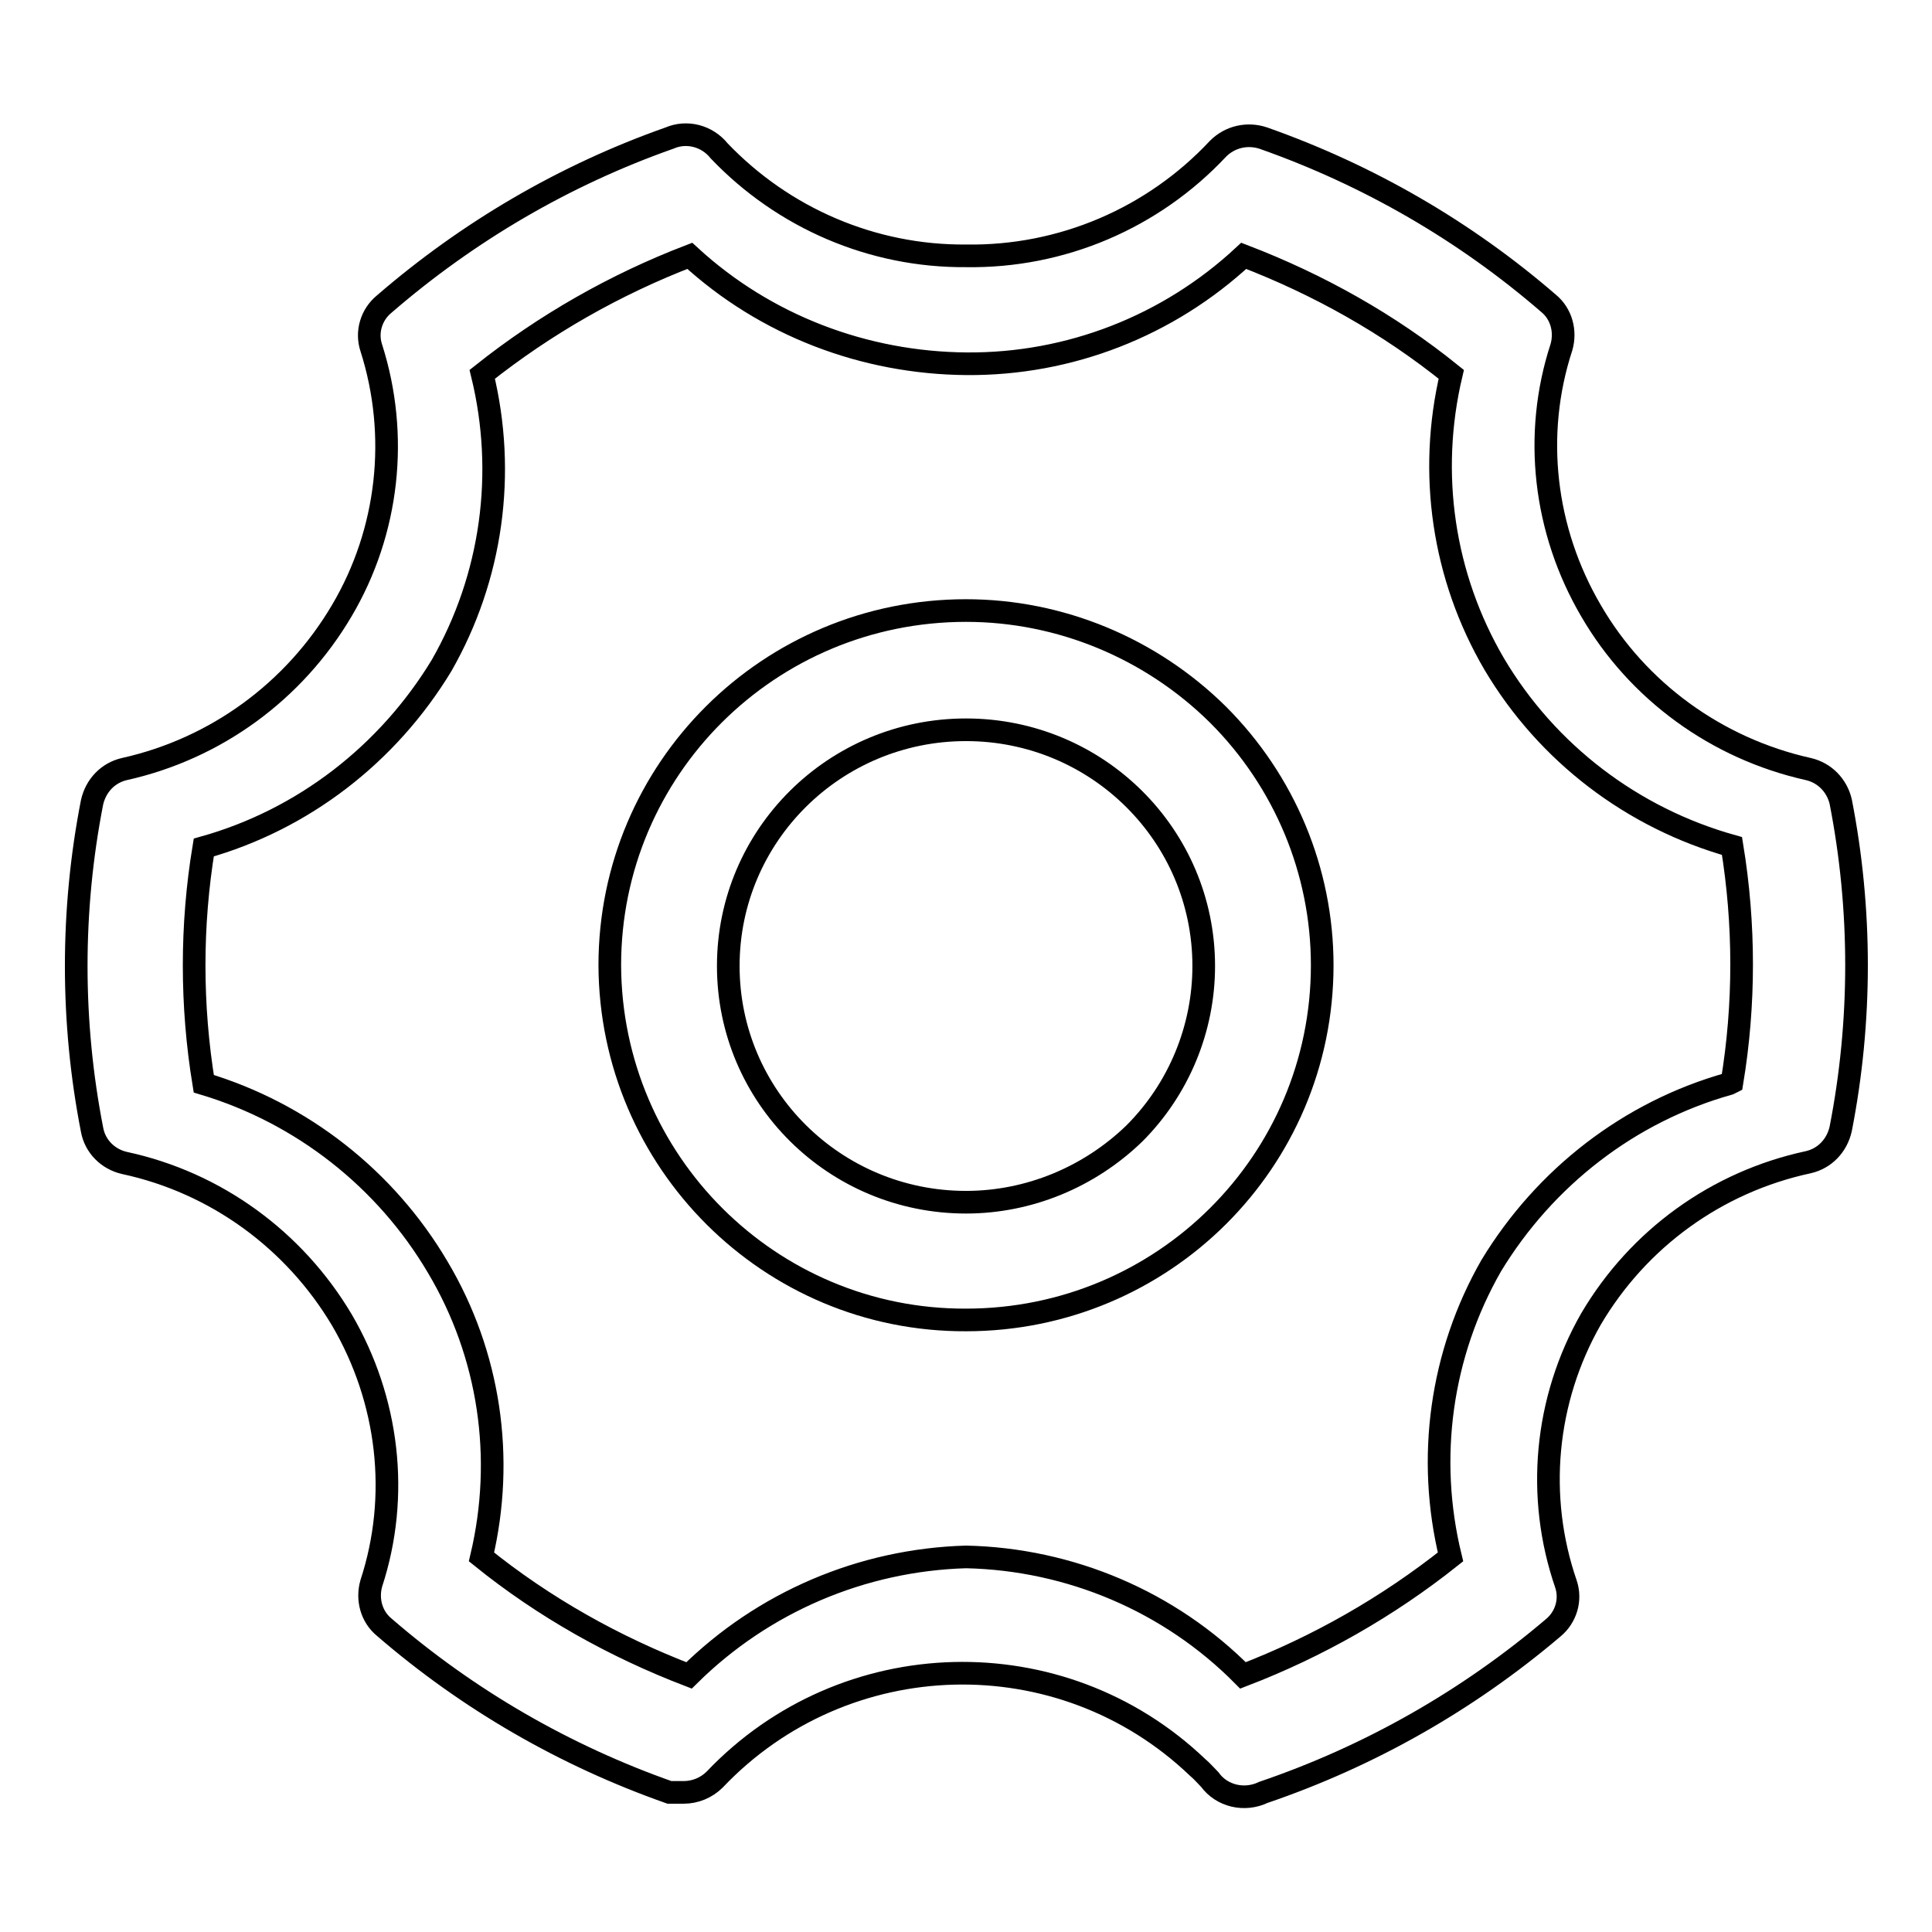 <?xml version="1.0" encoding="utf-8"?>
<!-- Svg Vector Icons : http://www.onlinewebfonts.com/icon -->
<!DOCTYPE svg PUBLIC "-//W3C//DTD SVG 1.1//EN" "http://www.w3.org/Graphics/SVG/1.1/DTD/svg11.dtd">
<svg version="1.1" xmlns="http://www.w3.org/2000/svg" xmlns:xlink="http://www.w3.org/1999/xlink" x="0px" y="0px" viewBox="0 0 256 256" enable-background="new 0 0 256 256" xml:space="preserve">
<g> <path stroke-width="3" fill-opacity="0" stroke="#000000"  d="M239.6,101.9c-12.1-2.7-22.6-10.3-28.8-21c-6.2-10.6-7.7-23.3-3.9-34.9c0.6-2.1,0-4.4-1.7-5.8 c-11.1-9.6-23.9-17-37.8-21.9c-2.1-0.7-4.4-0.2-6,1.4c-8.6,9.2-20.7,14.4-33.4,14.2c-12.4,0.1-24.2-5-32.7-13.9 c-1.6-2-4.3-2.7-6.6-1.7C74.8,23.2,62,30.7,50.9,40.3c-1.7,1.4-2.4,3.7-1.7,5.8c3.7,11.6,2.3,24.3-3.9,34.8 c-6.3,10.7-16.7,18.3-28.8,21c-2.2,0.5-3.8,2.2-4.3,4.4c-2.8,14.3-2.8,29.1,0,43.4c0.4,2.2,2.1,3.9,4.3,4.4 c12.1,2.6,22.5,10.2,28.8,20.8c6.2,10.6,7.7,23.3,3.9,34.9c-0.6,2.1,0,4.4,1.7,5.8c11.1,9.6,23.9,17,37.8,21.9h1.9 c1.5,0,3-0.6,4.1-1.7c17.2-18.1,45.9-18.9,64-1.6c0.6,0.5,1.1,1.1,1.6,1.6c1.6,2.2,4.6,2.9,7.1,1.7c14.1-4.8,27.1-12.2,38.4-21.8 c1.7-1.4,2.4-3.7,1.7-5.8c-4-11.6-2.8-24.4,3.3-35.1c6.3-10.7,16.7-18.2,28.8-20.8c2.2-0.5,3.8-2.2,4.3-4.4 c2.8-14.3,2.8-29.1,0-43.4C243.4,104.1,241.8,102.4,239.6,101.9z M229.1,143.6c-13.2,3.7-24.4,12.4-31.5,24.1 c-6.7,11.7-8.6,25.5-5.4,38.6c-8.3,6.6-17.6,11.9-27.5,15.7c-9.7-9.8-22.9-15.4-36.7-15.7c-13.8,0.4-26.9,6-36.7,15.7 c-9.9-3.8-19.2-9-27.5-15.7c3.1-13.1,1.1-26.8-5.8-38.4c-6.9-11.7-18-20.4-31-24.3c-1.7-10.4-1.7-21,0-31.3 c13.2-3.7,24.4-12.4,31.5-24.1c6.7-11.7,8.6-25.5,5.4-38.6c8.3-6.6,17.6-11.9,27.5-15.7c10,9.2,23.1,14.2,36.7,14.3 c13.6,0.1,26.7-5,36.7-14.3c9.9,3.8,19.2,9,27.5,15.7c-3.1,13.1-1.1,26.8,5.7,38.4c7,11.8,18.3,20.4,31.5,24.1 c1.7,10.4,1.7,21,0,31.3L229.1,143.6L229.1,143.6z"/> <path stroke-width="3" fill-opacity="0" stroke="#000000"  d="M128,80.9c-26.1,0-47.2,21-47.2,47c0.1,26,21.2,47.1,47.2,47c0,0,0,0,0,0c26.1,0,47.2-21,47.2-47 c0-12.5-5-24.4-13.8-33.2C152.5,85.9,140.5,80.9,128,80.9L128,80.9z M128,159.3c-17.4,0-31.5-14-31.5-31.3 c0-17.3,14.1-31.3,31.5-31.3c17.4,0,31.5,14,31.5,31.3c0,8.3-3.3,16.3-9.2,22.2C144.3,156,136.3,159.3,128,159.3L128,159.3z"/></g>
</svg>